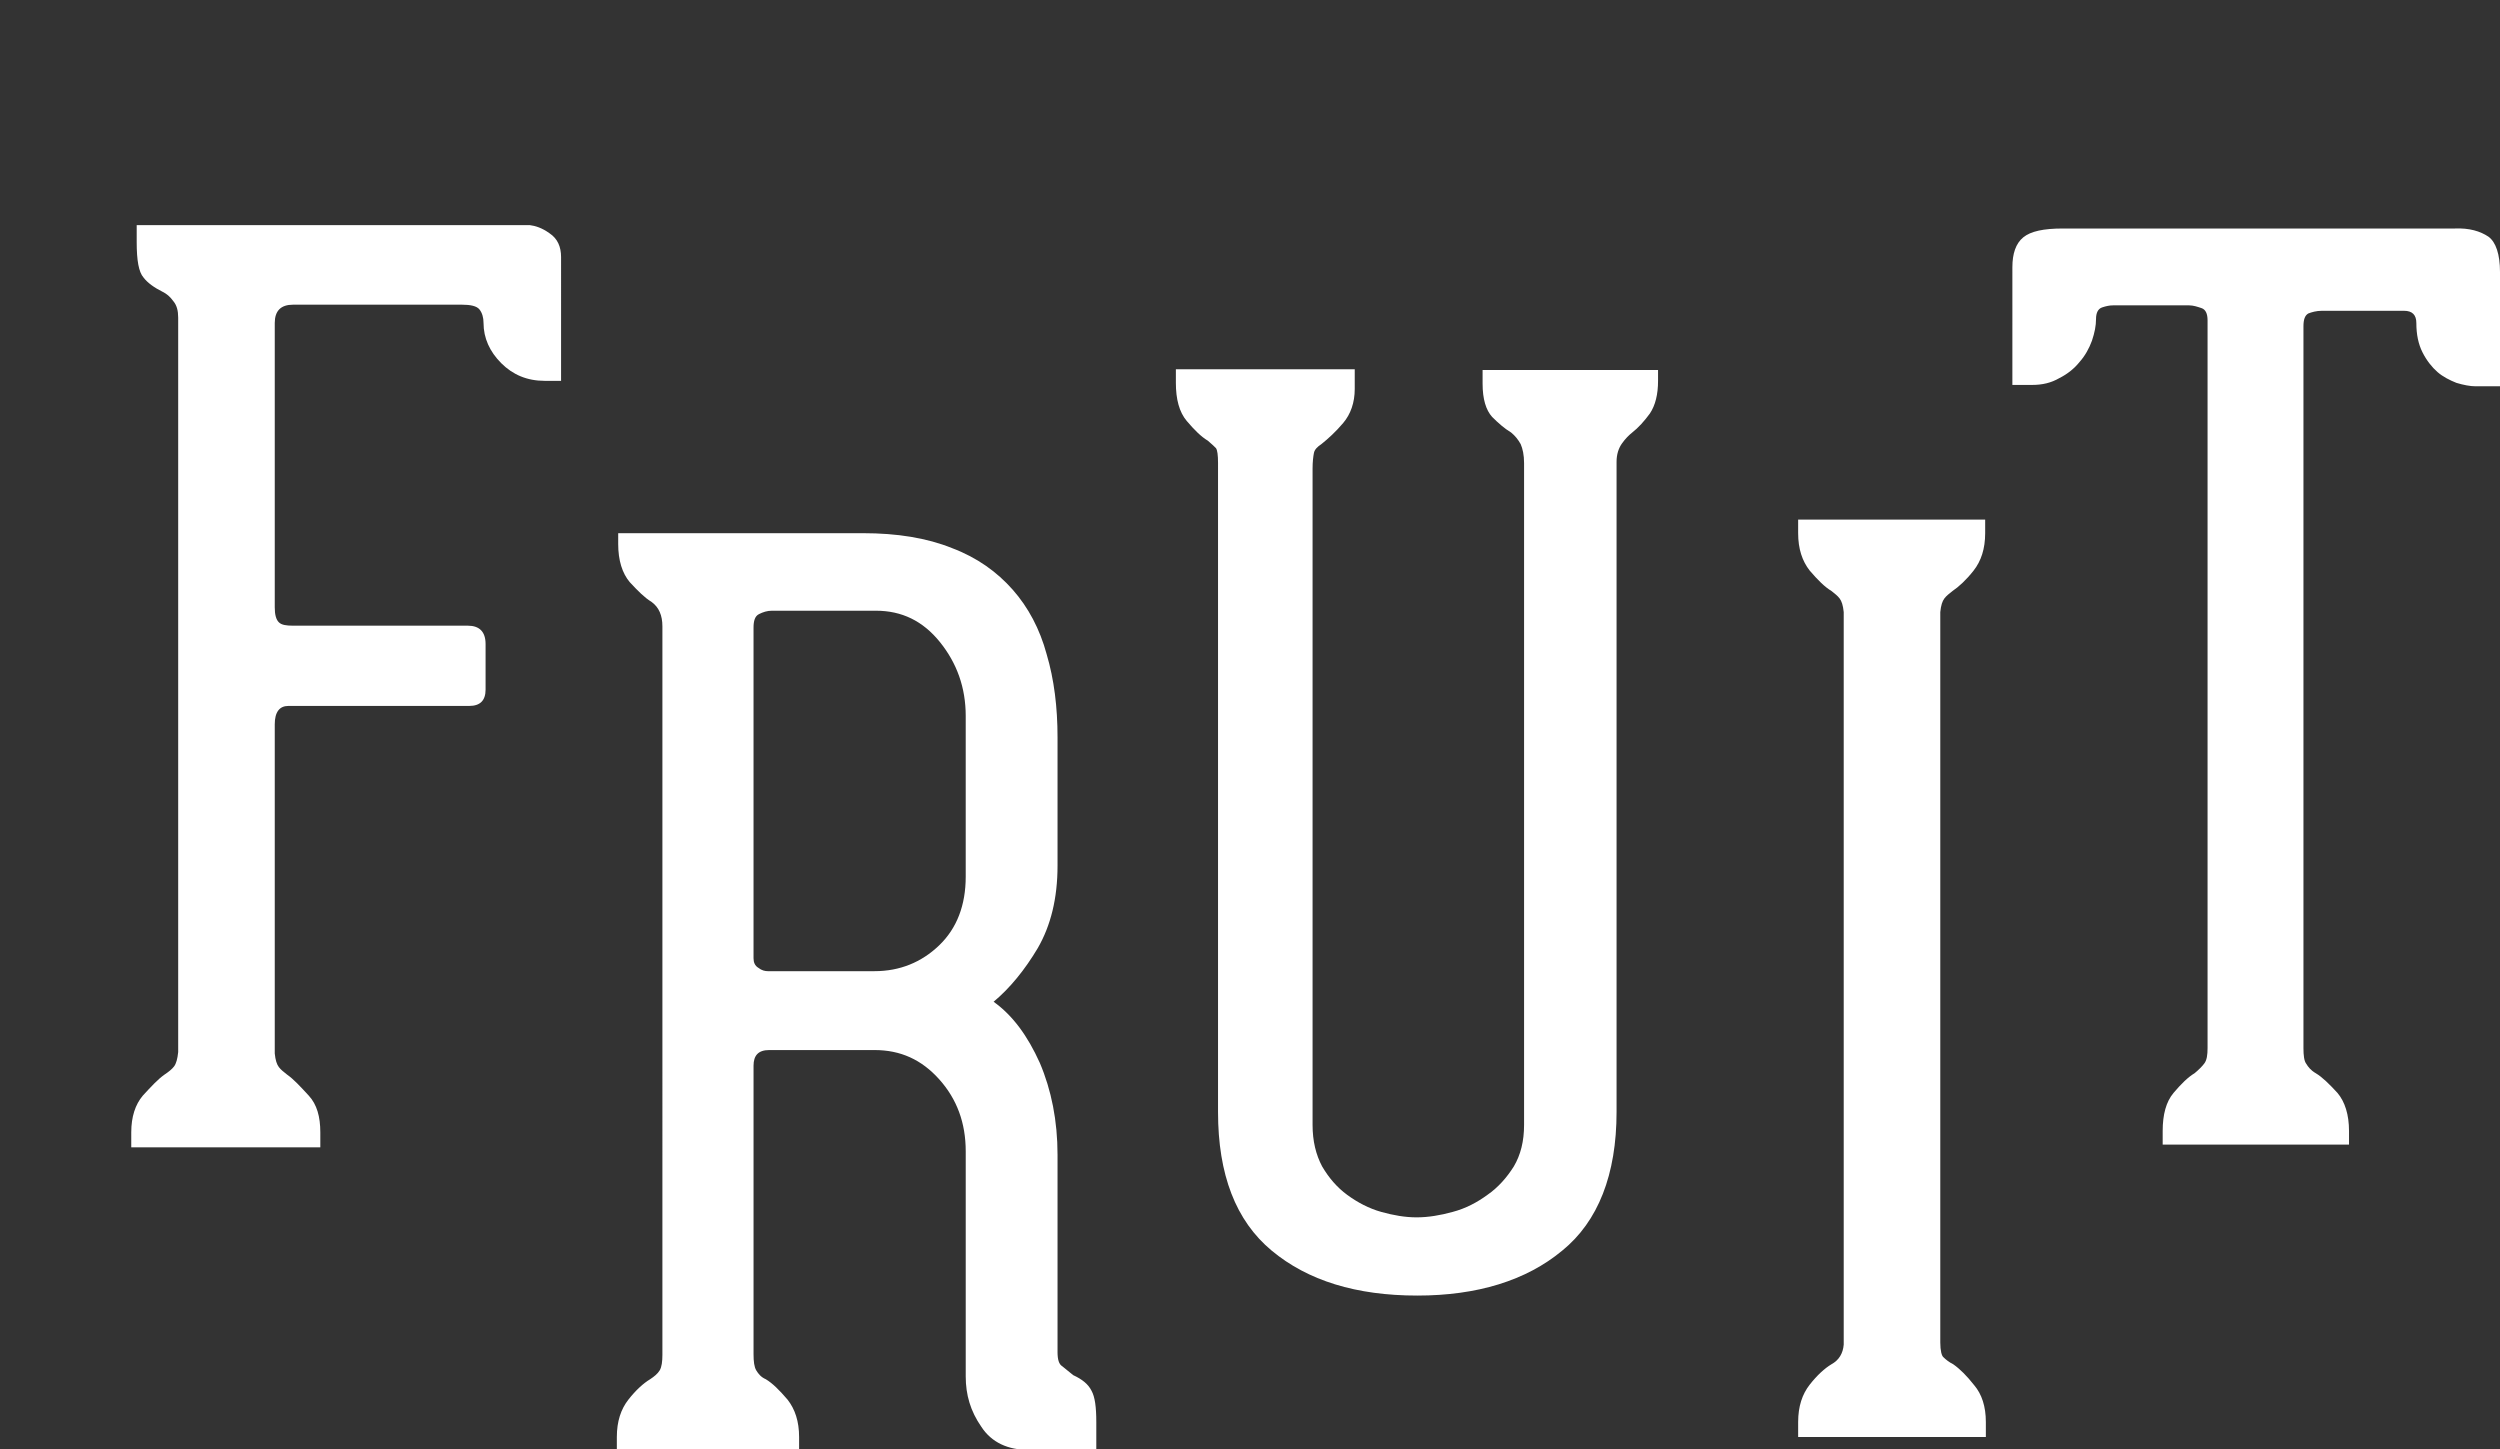 <svg version="1.1" id="chapter1-section1-title-svg" xmlns="http://www.w3.org/2000/svg" x="0" y="0" viewBox="0 0 367.6 213.1" xml:space="preserve"><rect x="0" y="0" width="367.6" height="213.1" fill="#333333" stroke="none"/><style>.st0{fill:#fff}</style><path class="st0 a" d="M80.8 34.3c1.2.8 1.7 2 1.7 3.5V56h-2.4c-2.6 0-4.7-.9-6.4-2.6-1.7-1.7-2.6-3.7-2.6-5.9 0-.8-.2-1.5-.6-2-.4-.5-1.3-.7-2.6-.7H43.1c-1.8 0-2.7.9-2.7 2.7v41.8c0 1.1.2 1.8.6 2.2.4.4 1.1.5 2.1.5h25.7c1.7 0 2.6.9 2.6 2.7v6.7c0 1.6-.8 2.4-2.4 2.4H42.4c-1.3 0-2 .9-2 2.7v48.4c.1 1 .3 1.6.6 2 .3.4.7.7 1.2 1.1 1 .7 2 1.8 3.2 3.1 1.2 1.3 1.7 3.1 1.7 5.4v2.2H19.3v-2.2c0-2.3.6-4.1 1.7-5.4 1.2-1.3 2.2-2.4 3.2-3.1.6-.4 1.1-.8 1.4-1.2.3-.4.5-1.1.6-2.1v-108c0-1-.2-1.8-.7-2.4-.5-.7-1-1.1-1.6-1.4-1.2-.6-2.2-1.3-2.8-2.1-.7-.8-1-2.5-1-5.2v-2.5h57.8c.8.1 1.8.4 2.9 1.2z"/><path class="st0 b" d="M157.8 202.2c1.3.6 2.2 1.3 2.7 2.3.5.9.7 2.4.7 4.6v4.1h-9.9c-3.1 0-5.5-1.1-7-3.4-1.6-2.3-2.3-4.7-2.3-7.4v-33.1c0-4.2-1.3-7.7-3.9-10.6-2.6-2.9-5.7-4.3-9.5-4.3h-15.5c-1.6 0-2.3.8-2.3 2.3v42.4c0 1.1.1 1.9.4 2.4.3.5.7 1 1.4 1.3 1 .6 2 1.6 3.2 3 1.1 1.4 1.7 3.2 1.7 5.5v2H90.7v-2c0-2.3.6-4.1 1.7-5.5 1.1-1.4 2.2-2.4 3.2-3 .6-.4 1.1-.8 1.4-1.3.3-.5.4-1.3.4-2.3V157v-29-18.3-10.3-5-2.3c0-1.6-.5-2.8-1.6-3.6-1-.6-2-1.6-3.2-2.9-1.1-1.3-1.7-3.2-1.7-5.6v-1.6h36c5 0 9.4.7 13.1 2.2 3.7 1.4 6.6 3.5 8.9 6.1 2.3 2.6 4 5.8 5 9.5 1.1 3.7 1.6 7.8 1.6 12.2v18.9c0 4.8-1 8.8-2.9 12.1-1.9 3.2-4.1 5.9-6.5 7.9 2.8 2 5 5 6.8 9 1.7 4 2.6 8.5 2.6 13.5v29c0 1.1.2 1.8.7 2.1.5.4 1 .8 1.6 1.3zM142 105.3c0-4.2-1.3-7.8-3.8-10.9-2.5-3.1-5.6-4.6-9.4-4.6h-15.3c-.7 0-1.3.2-1.9.5s-.8 1-.8 2v48.6c0 .6.2 1.1.7 1.4.5.4 1 .5 1.4.5h15.7c3.7 0 6.9-1.3 9.5-3.8 2.6-2.5 3.9-5.9 3.9-10.1v-23.6z"/><path class="st0 c" d="M218 54.4h25.8V56c0 2-.4 3.6-1.2 4.8-.8 1.1-1.7 2.1-2.6 2.8-.5.4-1 .9-1.5 1.6s-.8 1.6-.8 2.7v95.6c0 9.2-2.7 16.1-8 20.4-5.3 4.4-12.5 6.6-21.3 6.6-9 0-16.1-2.2-21.4-6.6-5.3-4.4-7.9-11.2-7.9-20.4V68.1c0-1.2-.1-1.9-.3-2.2-.2-.2-.6-.6-1.2-1.1-1-.6-2-1.6-3.1-2.9-1.1-1.3-1.6-3.2-1.6-5.6v-2h26.3v2.9c0 2-.6 3.7-1.7 5-1.1 1.3-2.2 2.3-3.2 3.1-.6.4-1 .8-1.1 1.3-.1.5-.2 1.3-.2 2.3v96.5c0 2.4.5 4.4 1.4 6.1 1 1.7 2.2 3.1 3.7 4.2s3.2 2 5 2.5c1.8.5 3.5.8 5.2.8 1.7 0 3.5-.3 5.3-.8 1.9-.5 3.6-1.4 5.1-2.5 1.6-1.1 2.9-2.6 3.9-4.2 1-1.7 1.5-3.7 1.5-6.1V68.1c0-1.2-.2-2.1-.5-2.8-.4-.7-.8-1.2-1.4-1.7-1-.6-1.9-1.4-2.8-2.3-.9-1-1.4-2.6-1.4-4.9v-2z"/><path class="st0 d" d="M287.2 200.6c1 .7 2 1.7 3.1 3.1 1.1 1.3 1.7 3.1 1.7 5.4v2.2h-27.6v-2.2c0-2.3.6-4.1 1.7-5.5 1.1-1.4 2.2-2.4 3.2-3 1.1-.6 1.7-1.6 1.8-2.9V90c-.1-1-.3-1.6-.6-2-.3-.4-.7-.7-1.2-1.1-1-.6-2-1.6-3.2-3-1.1-1.4-1.7-3.2-1.7-5.5v-2h27.5v2c0 2.3-.6 4.1-1.7 5.5-1.1 1.4-2.2 2.4-3.1 3-.5.4-.9.7-1.2 1.1-.3.4-.5 1-.6 2v107.4c0 1.2.2 2 .5 2.2.3.3.8.7 1.4 1z"/><path class="st0 e" d="M365.9 34.8c1.1.8 1.7 2.6 1.7 5.2v16.8H364c-.8 0-1.8-.2-2.8-.5-1-.4-2-.9-2.8-1.6-.8-.7-1.6-1.7-2.2-2.9-.6-1.2-.9-2.6-.9-4.3 0-1.2-.6-1.8-1.8-1.8h-12.1c-.8 0-1.5.2-2 .4-.5.3-.7.9-.7 1.9v106.1c0 1.1.1 1.9.4 2.3.3.5.7 1 1.4 1.4 1 .6 2 1.6 3.2 2.9 1.1 1.3 1.7 3.2 1.7 5.6v2H318v-2c0-2.4.5-4.3 1.6-5.6 1.1-1.3 2.1-2.3 3.1-2.9.6-.5 1.1-1 1.4-1.4.4-.5.5-1.3.5-2.3v-107c0-1-.3-1.6-.9-1.8-.6-.2-1.2-.4-1.8-.4h-11.2c-.5 0-1 .1-1.6.3s-.9.8-.9 1.7c0 1-.2 2-.6 3.2-.4 1.1-1 2.2-1.8 3.1-.8 1-1.8 1.8-3 2.4-1.2.7-2.5 1-4 1h-2.9V39.3c0-2 .5-3.5 1.6-4.4 1.1-.9 3-1.3 5.8-1.3h57.6c2.2-.1 3.8.4 5 1.2z"/></svg>
